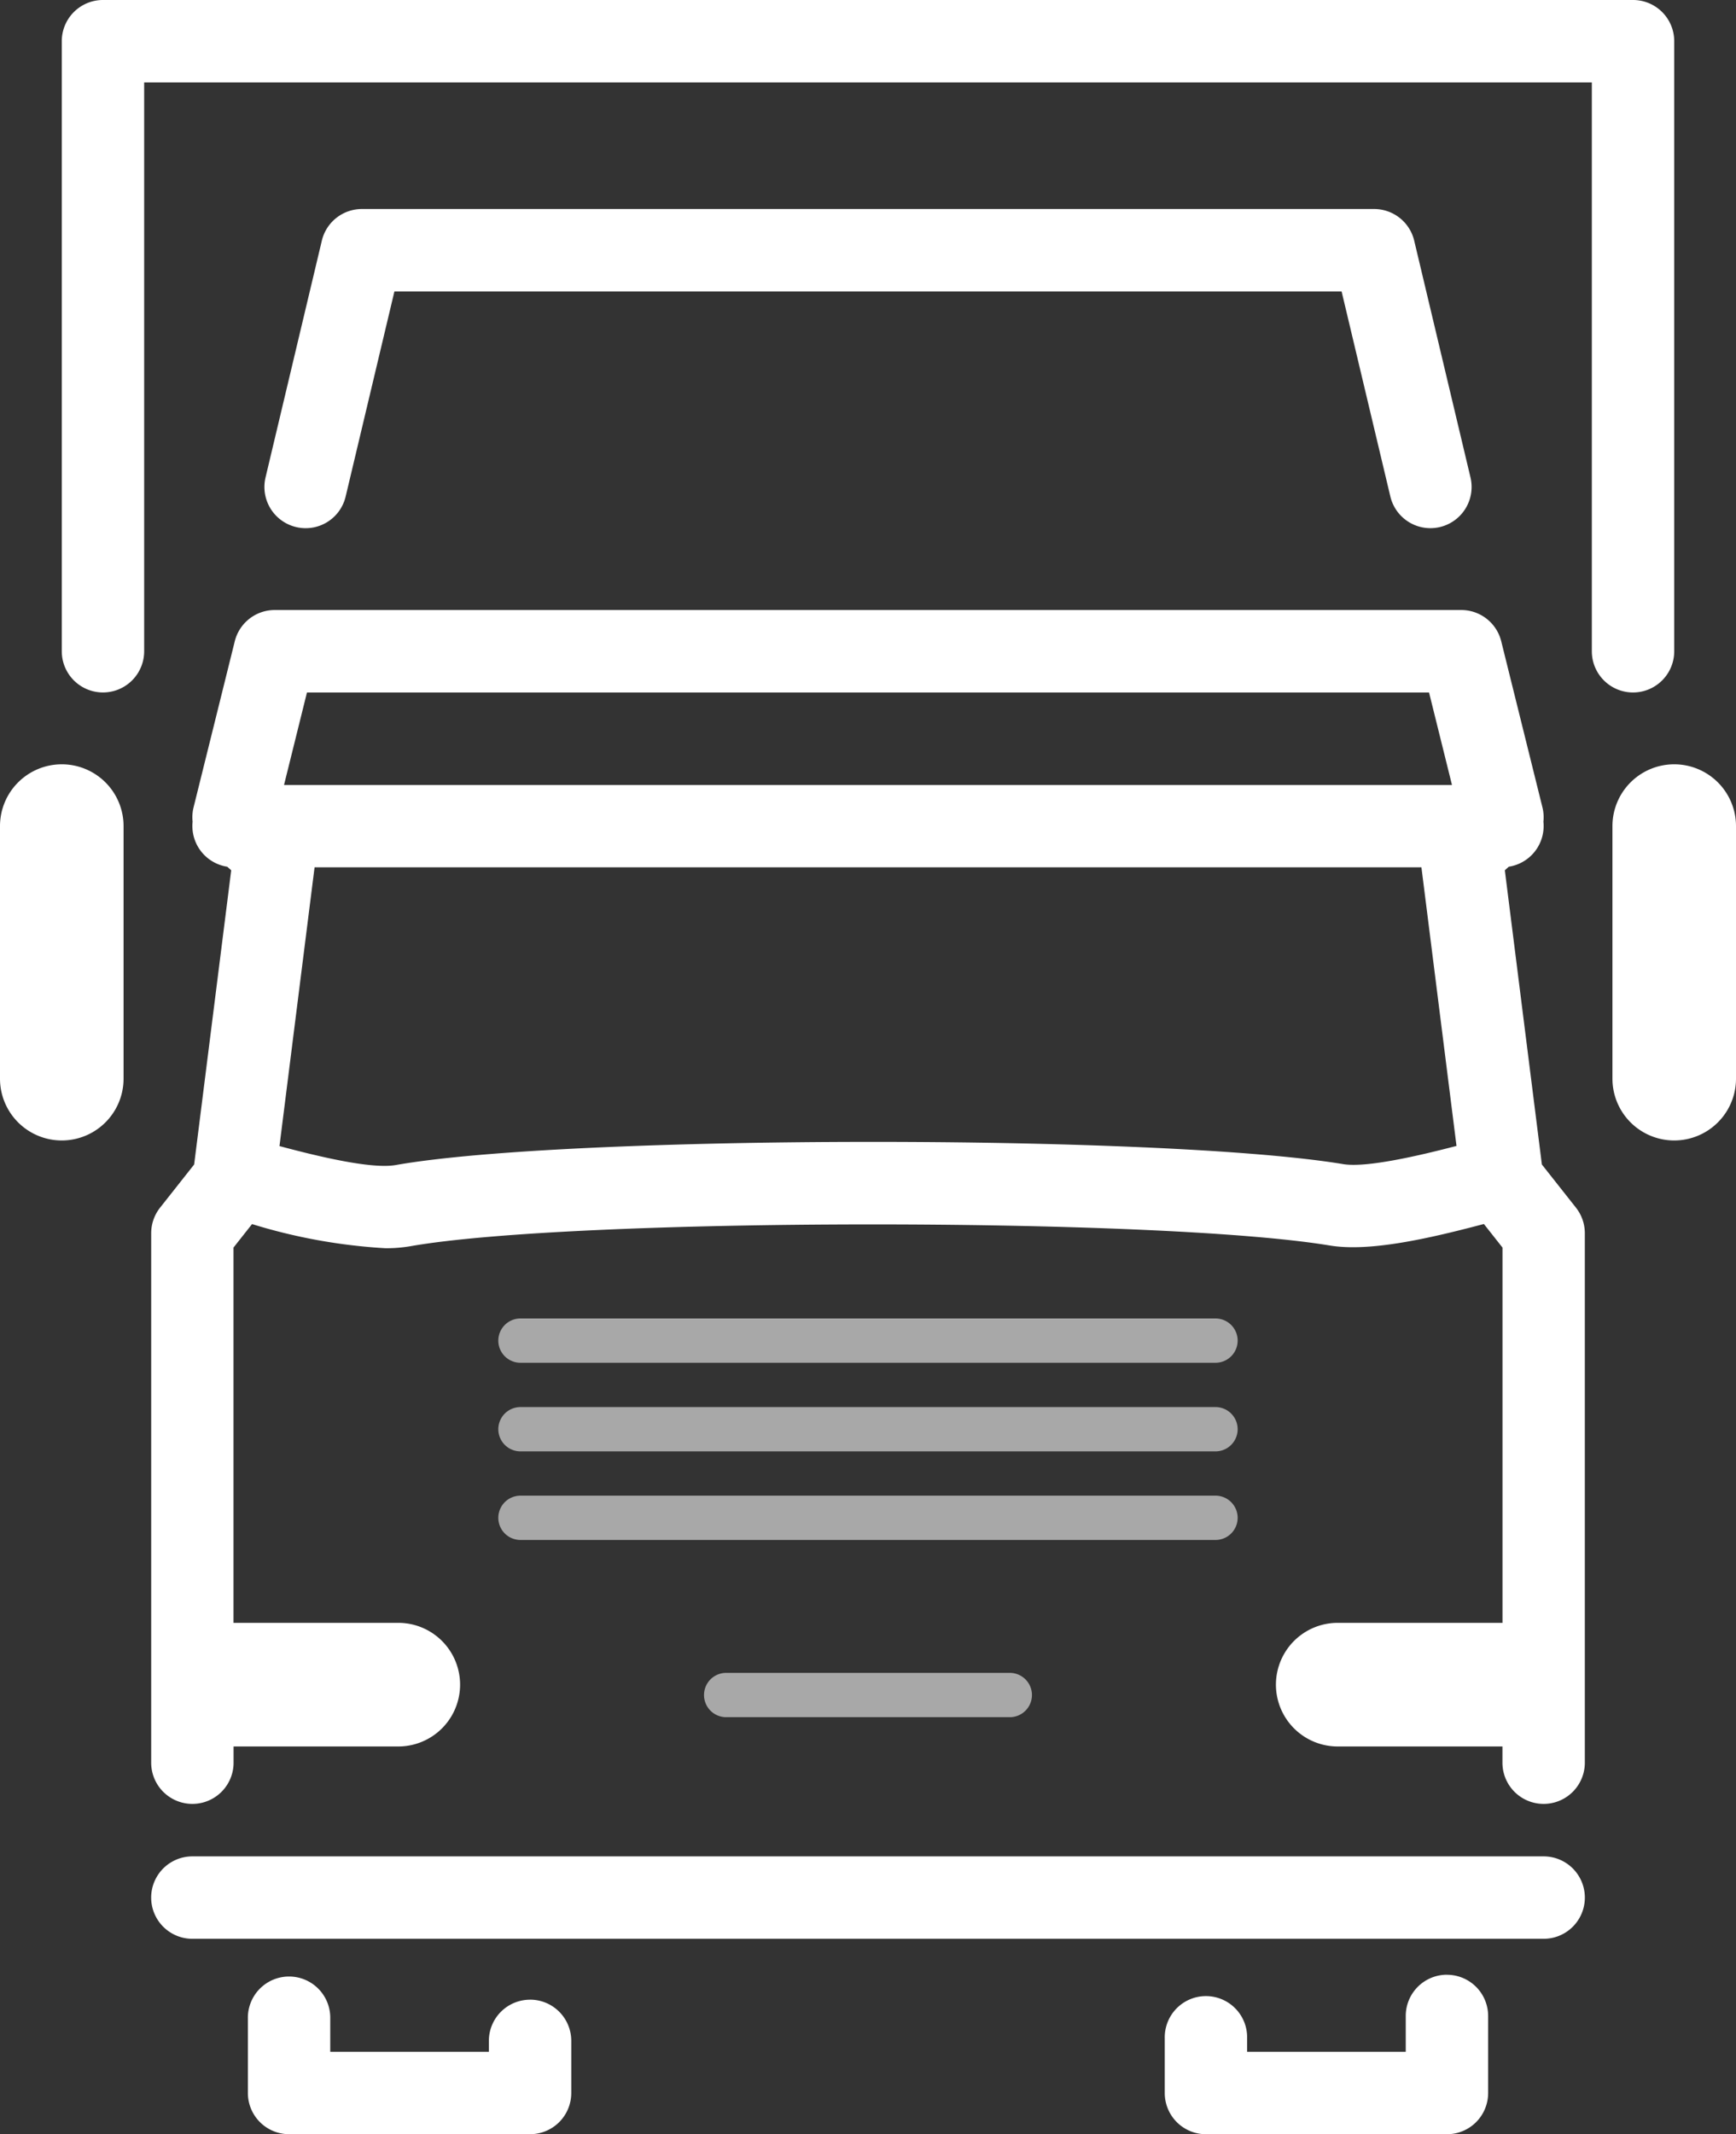 <svg id="Group_1250" data-name="Group 1250" xmlns="http://www.w3.org/2000/svg" xmlns:xlink="http://www.w3.org/1999/xlink" width="97.646" height="120" viewBox="0 0 97.646 120">
  <rect x="0" y="0" width="97.646" height="120" fill="#333333" stroke="none"/>
  <defs>
    <clipPath id="clip-path">
      <rect id="Rectangle_123" data-name="Rectangle 123" width="97.646" height="120" fill="#fff"/>
    </clipPath>
  </defs>
  <g id="Group_1213" data-name="Group 1213" clip-path="url(#clip-path)">
    <path id="Path_1108" data-name="Path 1108" d="M95.293,100.03,93.209,83.486l.223-.2A2.314,2.314,0,0,0,95.392,81a2.366,2.366,0,0,0-.013-.246,2.319,2.319,0,0,0-.055-.807l-2.317-9.335a2.317,2.317,0,0,0-2.249-1.759H24.02a2.317,2.317,0,0,0-2.249,1.759l-2.317,9.335a2.306,2.306,0,0,0-.054.807,2.236,2.236,0,0,0-.013.246,2.314,2.314,0,0,0,1.961,2.287l.223.2L19.486,100.03l-1.916,2.426a2.317,2.317,0,0,0-.5,1.437v29.771a2.317,2.317,0,0,0,4.634,0v-.912h9.265a3.475,3.475,0,0,0,0-6.951H21.7V104.7l1.043-1.32a31.447,31.447,0,0,0,7.5,1.357,8.091,8.091,0,0,0,1.4-.111c9.157-1.616,42.022-1.645,51.717-.042,2.207.363,5.435-.352,8.671-1.209l1.047,1.326v21.1H83.81a3.475,3.475,0,0,0,0,6.951h9.265v.912a2.317,2.317,0,0,0,4.634,0V103.893a2.317,2.317,0,0,0-.5-1.437ZM88.946,73.489l1.29,5.2H24.542l1.29-5.2Zm-4.833,26.519c-10.232-1.69-43.594-1.66-53.278.051-1.366.247-4.419-.494-6.549-1.065L26.26,83.319H88.518l1.973,15.666c-2.07.541-5.068,1.243-6.378,1.023" transform="translate(-8.566 -34.554)" fill="#fff"/>
    <path id="Path_1109" data-name="Path 1109" d="M95.392,209.523H19.385a2.317,2.317,0,1,0,0,4.634H95.392a2.317,2.317,0,0,0,0-4.634" transform="translate(-8.565 -105.145)" fill="#fff"/>
    <path id="Path_1110" data-name="Path 1110" d="M31.635,41.472a2.31,2.31,0,0,0,2.789-1.717l2.743-11.531H90.444l2.742,11.531a2.316,2.316,0,1,0,4.507-1.073L94.528,25.371a2.318,2.318,0,0,0-2.254-1.781H35.337a2.317,2.317,0,0,0-2.253,1.781L29.918,38.682a2.316,2.316,0,0,0,1.717,2.79" transform="translate(-14.982 -11.838)" fill="#fff"/>
    <path id="Path_1111" data-name="Path 1111" d="M43.86,224.438a2.316,2.316,0,0,0-2.317,2.317v.613H32.621V225.5a2.317,2.317,0,1,0-4.633,0v4.182A2.316,2.316,0,0,0,30.3,232H43.86a2.316,2.316,0,0,0,2.317-2.317v-2.93a2.316,2.316,0,0,0-2.317-2.317" transform="translate(-14.045 -112.002)" fill="#fff"/>
    <path id="Path_1112" data-name="Path 1112" d="M147.383,222.88a2.316,2.316,0,0,0-2.317,2.317v2.017h-8.922v-.767a2.317,2.317,0,1,0-4.633,0v3.084a2.316,2.316,0,0,0,2.317,2.317h13.555a2.316,2.316,0,0,0,2.317-2.317V225.2a2.316,2.316,0,0,0-2.317-2.317" transform="translate(-65.996 -111.848)" fill="#fff"/>
    <path id="Path_1113" data-name="Path 1113" d="M3.475,86.264A3.475,3.475,0,0,0,0,89.739v14.2a3.475,3.475,0,1,0,6.95,0v-14.2a3.475,3.475,0,0,0-3.475-3.475" transform="translate(0 -43.29)" fill="#fff"/>
    <path id="Path_1114" data-name="Path 1114" d="M185.533,86.264a3.475,3.475,0,0,0-3.475,3.475v14.2a3.475,3.475,0,1,0,6.95,0v-14.2a3.476,3.476,0,0,0-3.475-3.475" transform="translate(-91.362 -43.29)" fill="#fff"/>
    <path id="Path_1115" data-name="Path 1115" d="M97.672,36.618V2.317A2.316,2.316,0,0,0,95.355,0H9.293A2.316,2.316,0,0,0,6.976,2.317v34.3a2.317,2.317,0,0,0,4.634,0V4.634H93.038V36.618a2.317,2.317,0,1,0,4.634,0" transform="translate(-3.501)" fill="#fff"/>
    <path id="Path_1116" data-name="Path 1116" d="M96.605,151.3H57.511a1.245,1.245,0,1,1,0-2.491H96.605a1.245,1.245,0,0,1,0,2.491" transform="translate(-28.236 -74.676)" fill="#a8a8a8"/>
    <path id="Path_1117" data-name="Path 1117" d="M96.605,161.3H57.511a1.245,1.245,0,1,1,0-2.491H96.605a1.245,1.245,0,0,1,0,2.491" transform="translate(-28.236 -79.694)" fill="#a8a8a8"/>
    <path id="Path_1118" data-name="Path 1118" d="M96.605,171.3H57.511a1.245,1.245,0,1,1,0-2.491H96.605a1.245,1.245,0,0,1,0,2.491" transform="translate(-28.236 -84.713)" fill="#a8a8a8"/>
    <path id="Path_1119" data-name="Path 1119" d="M96.69,191.3H80.736a1.245,1.245,0,0,1,0-2.491H96.69a1.245,1.245,0,1,1,0,2.491" transform="translate(-39.891 -94.749)" fill="#a8a8a8"/>
  </g>
</svg>
